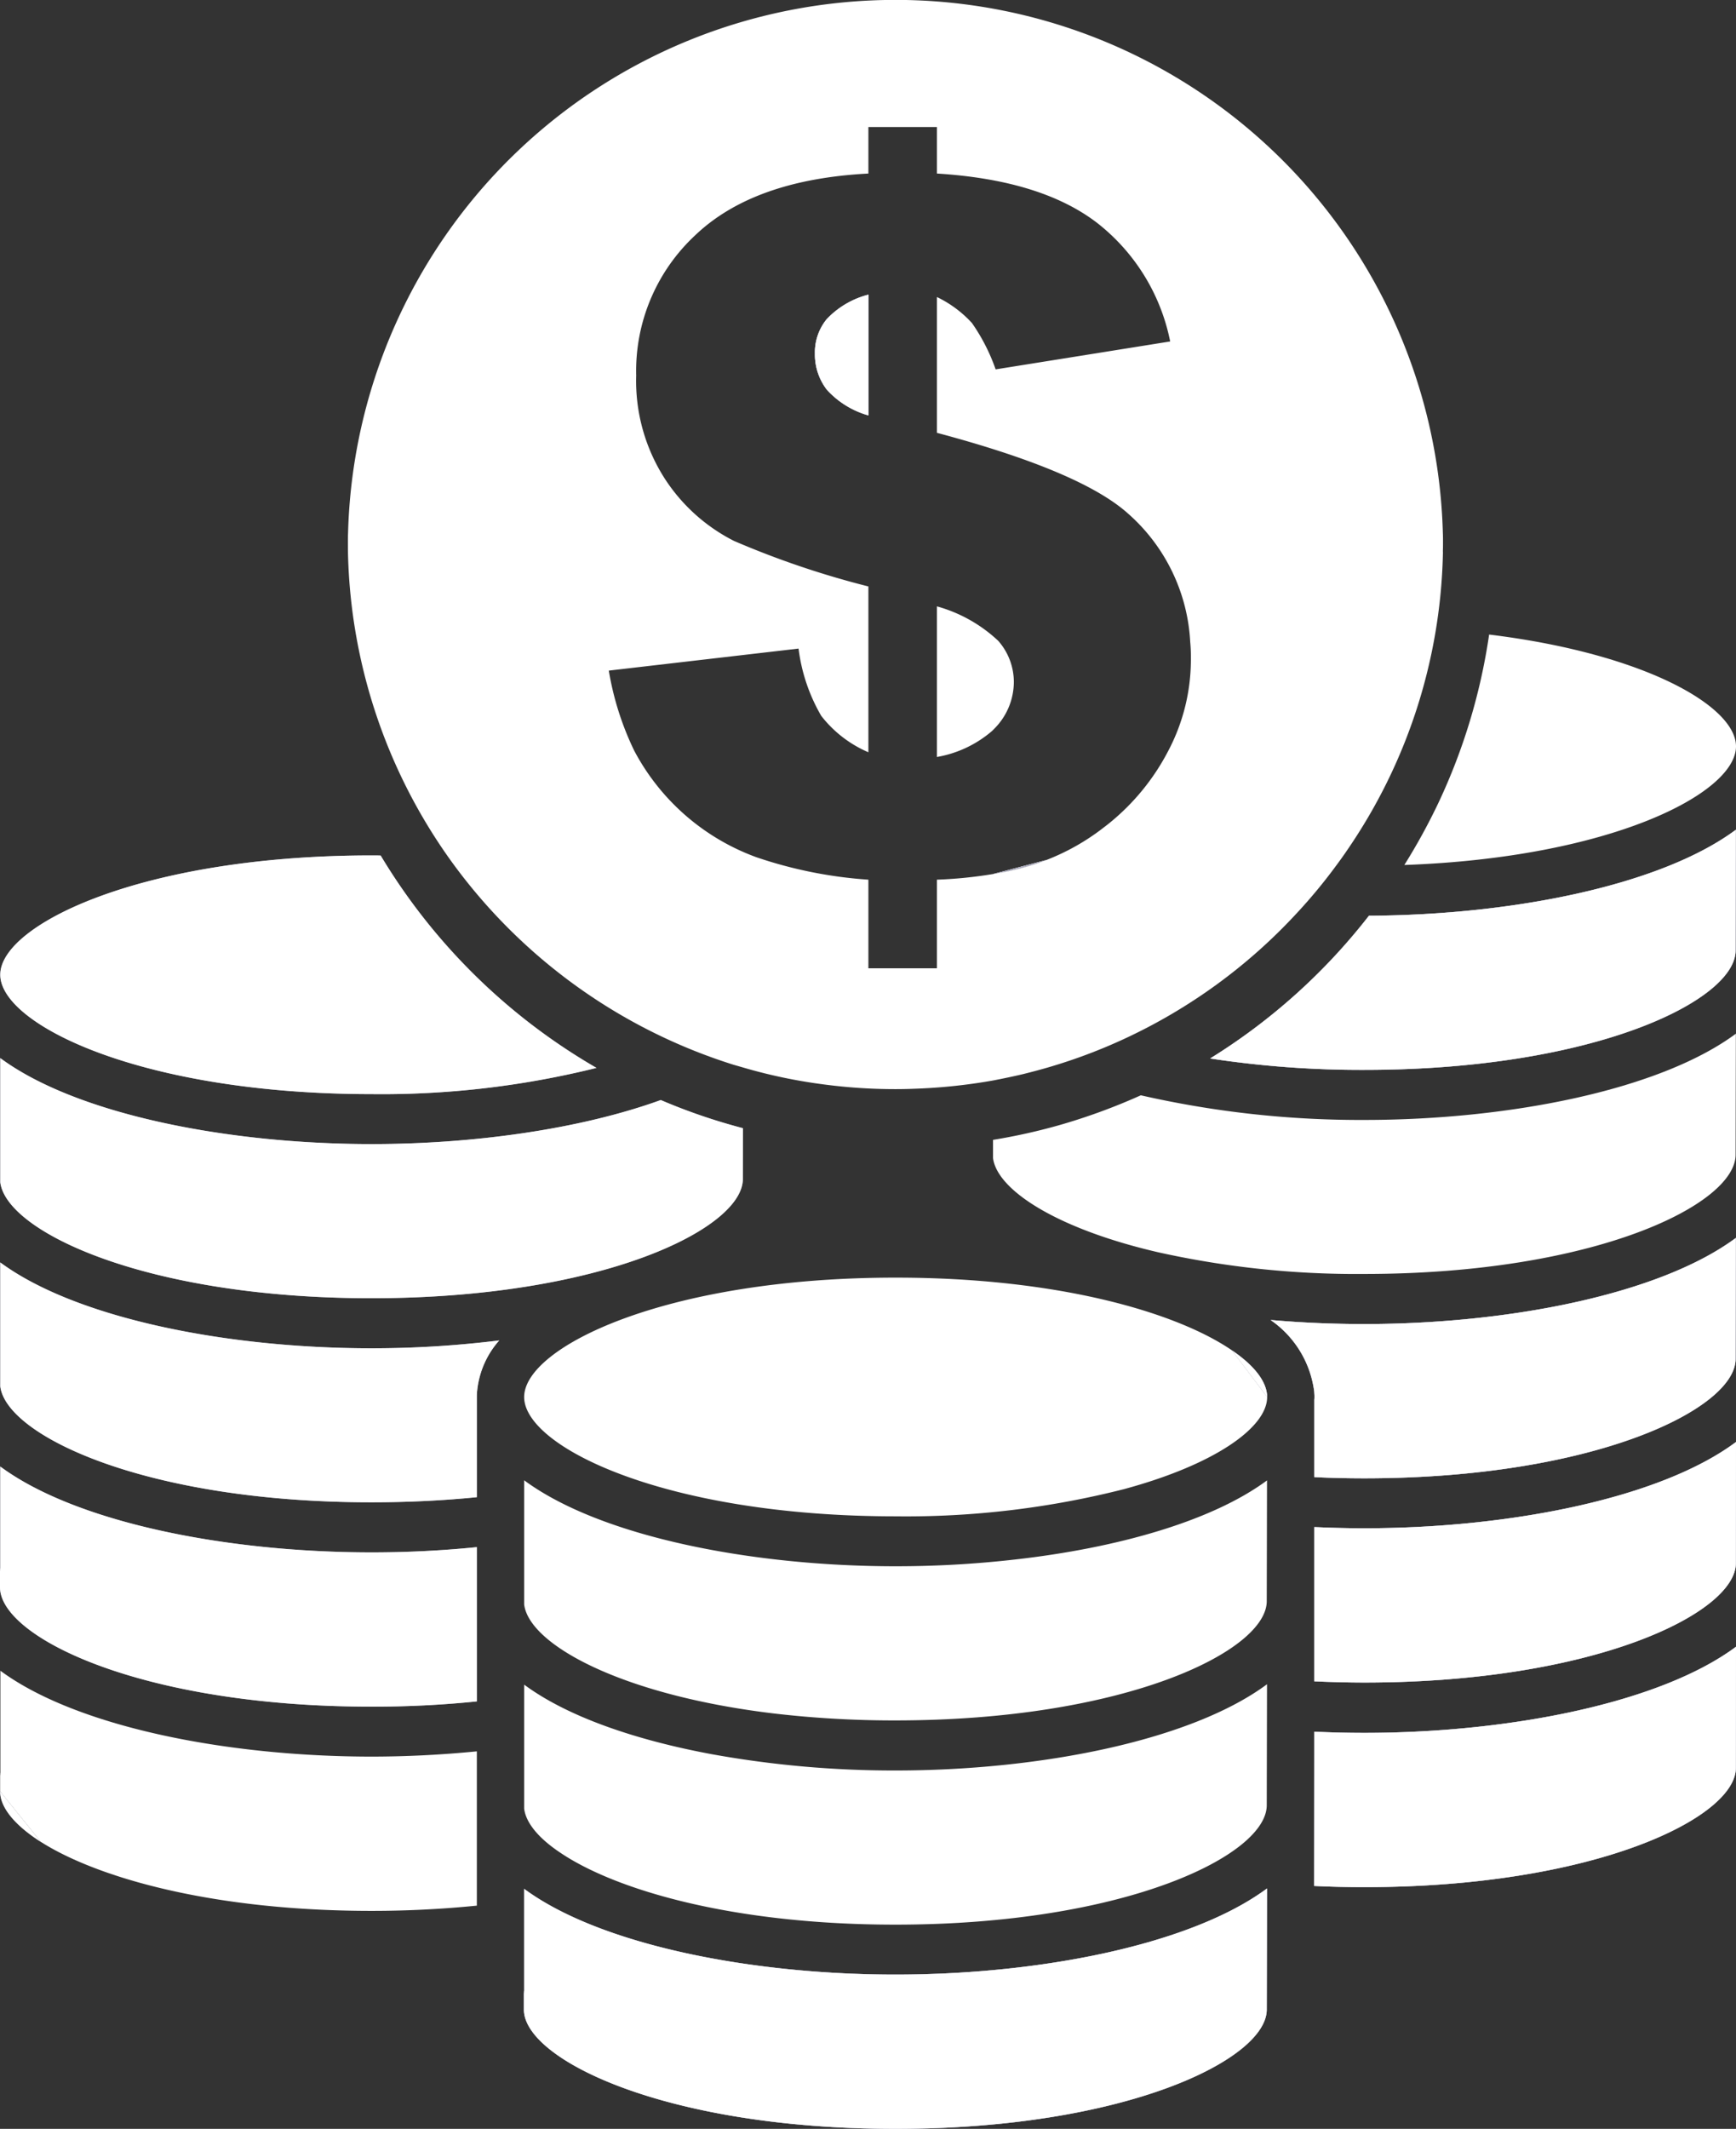 <svg xmlns="http://www.w3.org/2000/svg" width="132.48" height="162.41" viewBox="0 0 132.48 162.41">
  <rect x="0" y="0" width="132.48" height="162.41" fill="#333333" stroke="none"/>
  <g id="Groupe_19180" data-name="Groupe 19180" transform="translate(-4585.538 -1197.677)">
    <g id="Groupe_19180-2" data-name="Groupe 19180">
      <path id="Tracé_73421" data-name="Tracé 73421" d="M4621.928,1315.707v11.77a77.71,77.71,0,0,1-8.05.4c-17.56,0-28.34-5.3-28.34-9.11v-1.21a.994.994,0,0,0,.01-.17c0-.03.01-.06.01-.09v-7.74c5.8,4.29,17.31,6.55,28.32,6.55A79.77,79.77,0,0,0,4621.928,1315.707Z" fill="#aaaabc"/>
      <path id="Tracé_73422" data-name="Tracé 73422" d="M4623.638,1299.937a6.8,6.8,0,0,0-1.68,3.79,3.4,3.4,0,0,0-.03.45v7.72c-2.49.25-5.18.39-8.05.39-17.18,0-27.86-5.07-28.32-8.85v-9.45c5.8,4.28,17.31,6.55,28.32,6.55A78.935,78.935,0,0,0,4623.638,1299.937Z" fill="#aaaabc"/>
      <path id="Tracé_73423" data-name="Tracé 73423" d="M4651.808,1220.157v9.21a6.77,6.77,0,0,1-3.17-1.96,4.415,4.415,0,0,1-.91-2.75,4,4,0,0,1,.9-2.63A6.64,6.64,0,0,1,4651.808,1220.157Z" fill="#aaaabc"/>
      <path id="Tracé_73424" data-name="Tracé 73424" d="M4648.628,1222.027a4,4,0,0,0-.9,2.63,4.415,4.415,0,0,0,.91,2.75,6.77,6.77,0,0,0,3.17,1.96v-9.21A6.64,6.64,0,0,0,4648.628,1222.027Zm-63.08,112.32c0,1.2,1.08,2.55,3.11,3.85Zm68.32,13.97c-11.02,0-22.53-2.26-28.33-6.54v7.74a.271.271,0,0,1-.01.09.88.88,0,0,1-.01.16v1.22c0,3.8,10.78,9.1,28.35,9.1s28.34-5.3,28.34-9.1l.02-9.24C4676.428,1346.047,4664.908,1348.317,4653.868,1348.317Zm25.69-47.62,2.68,3.55C4682.228,1303.127,4681.308,1301.887,4679.558,1300.7Zm10.09-2.01c-2.38,0-4.79-.1-7.15-.31a7.83,7.83,0,0,1,3.32,5.37,1.9,1.9,0,0,1,.02.23,2.292,2.292,0,0,1,.01.28,1.245,1.245,0,0,1-.01.2v5.91q1.845.09,3.81.09c17.56,0,28.34-5.3,28.34-9.11l.02-9.23C4712.208,1296.417,4700.688,1298.687,4689.648,1298.687Zm-41.02-76.66a4,4,0,0,0-.9,2.63,4.415,4.415,0,0,0,.91,2.75,6.77,6.77,0,0,0,3.17,1.96v-9.21A6.64,6.64,0,0,0,4648.628,1222.027Zm12.69,42.33a20.524,20.524,0,0,0,3.17-.74c.3-.1.6-.2.9-.33Zm-12.69-42.33a4,4,0,0,0-.9,2.63,4.415,4.415,0,0,0,.91,2.75,6.77,6.77,0,0,0,3.17,1.96v-9.21A6.64,6.64,0,0,0,4648.628,1222.027Zm0,0a4,4,0,0,0-.9,2.63,4.415,4.415,0,0,0,.91,2.75,6.77,6.77,0,0,0,3.17,1.96v-9.21A6.64,6.64,0,0,0,4648.628,1222.027Zm-12.66,59.57c-6.11,2.21-14.21,3.36-22.06,3.36-11.04,0-22.55-2.27-28.35-6.56v9.47c.46,3.78,11.14,8.85,28.32,8.85,17.57,0,28.35-5.3,28.35-9.1l.01-3.87A44.558,44.558,0,0,1,4635.968,1281.6Zm54.04-14.06a45.994,45.994,0,0,1-12.12,10.89,76.5,76.5,0,0,0,11.76.87c17.56,0,28.34-5.3,28.34-9.11l.02-9.21C4712.268,1265.237,4700.928,1267.487,4690.008,1267.537Zm-75.42-4.59c-.22-.01-.45-.01-.68-.01-17.57,0-28.35,5.3-28.35,9.1s10.78,9.11,28.35,9.11a67.943,67.943,0,0,0,17.15-2A46.147,46.147,0,0,1,4614.588,1262.947Zm75.07,66.93c-1.27,0-2.55-.03-3.82-.09v1.79l-.01,9.98c1.24.06,2.51.09,3.83.09,17.56,0,28.35-5.3,28.35-9.1l.01-9.24C4712.228,1327.607,4700.7,1329.877,4689.658,1329.877Zm0-15.61c-1.27,0-2.55-.03-3.82-.09v11.77c1.23.05,2.51.09,3.82.09,17.56,0,28.35-5.31,28.35-9.11l.01-9.24C4712.228,1312,4700.7,1314.267,4689.658,1314.267Z" fill="#aaaabc"/>
      <path id="Tracé_73425" data-name="Tracé 73425" d="M4682.228,1341.747l-.02,9.24c0,3.8-10.78,9.1-28.34,9.1s-28.35-5.3-28.35-9.1v-1.22a.88.88,0,0,0,.01-.16.271.271,0,0,0,.01-.09v-7.74c5.8,4.28,17.31,6.54,28.33,6.54C4664.908,1348.317,4676.428,1346.047,4682.228,1341.747Z" fill="#9d9db0"/>
      <path id="Tracé_73426" data-name="Tracé 73426" d="M4682.238,1304.247l-2.68-3.55C4681.308,1301.887,4682.228,1303.127,4682.238,1304.247Z" fill="#9d9db0"/>
      <path id="Tracé_73427" data-name="Tracé 73427" d="M4718.008,1292.117l-.02,9.23c0,3.81-10.78,9.11-28.34,9.11q-1.965,0-3.81-.09v-5.91a1.245,1.245,0,0,0,.01-.2,2.292,2.292,0,0,0-.01-.28,1.9,1.9,0,0,0-.02-.23,7.83,7.83,0,0,0-3.32-5.37c2.36.21,4.77.31,7.15.31C4700.688,1298.687,4712.208,1296.417,4718.008,1292.117Z" fill="#9d9db0"/>
      <path id="Tracé_73428" data-name="Tracé 73428" d="M4689.648,1279.3a76.5,76.5,0,0,1-11.76-.87,45.994,45.994,0,0,0,12.12-10.89c10.92-.05,22.26-2.3,28-6.56l-.02,9.21C4717.988,1274,4707.208,1279.3,4689.648,1279.3Z" fill="#9d9db0"/>
      <path id="Tracé_73429" data-name="Tracé 73429" d="M4718.018,1323.307l-.01,9.24c0,3.8-10.79,9.1-28.35,9.1-1.32,0-2.59-.03-3.83-.09l.01-9.98v-1.79c1.27.06,2.55.09,3.82.09C4700.7,1329.877,4712.228,1327.607,4718.018,1323.307Z" fill="#9d9db0"/>
      <path id="Tracé_73430" data-name="Tracé 73430" d="M4718.018,1307.687l-.01,9.24c0,3.8-10.79,9.11-28.35,9.11-1.31,0-2.59-.04-3.82-.09v-11.77c1.27.06,2.55.09,3.82.09C4700.7,1314.267,4712.228,1312,4718.018,1307.687Z" fill="#9d9db0"/>
    </g>
    <g id="Groupe_19181" data-name="Groupe 19181">
      <path id="Tracé_73431" data-name="Tracé 73431" d="M4653.868,1348.317c-11.02,0-22.53-2.26-28.33-6.54v7.74a.271.271,0,0,1-.01.09.88.88,0,0,1-.01.16v1.22c0,3.8,10.78,9.1,28.35,9.1s28.34-5.3,28.34-9.1l.02-9.24C4676.428,1346.047,4664.908,1348.317,4653.868,1348.317Zm25.69-47.62,2.68,3.55C4682.228,1303.127,4681.308,1301.887,4679.558,1300.7Zm10.45-33.16a45.994,45.994,0,0,1-12.12,10.89,76.5,76.5,0,0,0,11.76.87c17.56,0,28.34-5.3,28.34-9.11l.02-9.21C4712.268,1265.237,4700.928,1267.487,4690.008,1267.537Zm-.35,62.34c-1.27,0-2.55-.03-3.82-.09v1.79l-.01,9.98c1.24.06,2.51.09,3.83.09,17.56,0,28.35-5.3,28.35-9.1l.01-9.24C4712.228,1327.607,4700.7,1329.877,4689.658,1329.877Zm-.01-31.19c-2.38,0-4.79-.1-7.15-.31a7.83,7.83,0,0,1,3.32,5.37,1.9,1.9,0,0,1,.02.23,2.292,2.292,0,0,1,.01.28,1.245,1.245,0,0,1-.01.2v5.91q1.845.09,3.81.09c17.56,0,28.34-5.3,28.34-9.11l.02-9.23C4712.208,1296.417,4700.688,1298.687,4689.648,1298.687Zm.01,15.58c-1.27,0-2.55-.03-3.82-.09v11.77c1.23.05,2.51.09,3.82.09,17.56,0,28.35-5.31,28.35-9.11l.01-9.24C4712.228,1312,4700.7,1314.267,4689.658,1314.267Zm-75.78,1.84c-11.01,0-22.52-2.26-28.32-6.55v7.74c0,.03-.01.06-.01.09a.994.994,0,0,1-.01.17v1.21c0,3.81,10.78,9.11,28.34,9.11a77.71,77.71,0,0,0,8.05-.4v-11.77A79.77,79.77,0,0,1,4613.878,1316.107Zm-28.33,18.24c0,1.2,1.08,2.55,3.11,3.85Zm50.42-52.75c-6.11,2.21-14.21,3.36-22.06,3.36-11.04,0-22.55-2.27-28.35-6.56v9.47c.46,3.78,11.14,8.85,28.32,8.85,17.57,0,28.35-5.3,28.35-9.1l.01-3.87A44.558,44.558,0,0,1,4635.968,1281.6Zm-21.38-18.65c-.22-.01-.45-.01-.68-.01-17.57,0-28.35,5.3-28.35,9.1s10.78,9.11,28.35,9.11a67.943,67.943,0,0,0,17.15-2A46.147,46.147,0,0,1,4614.588,1262.947Zm-.71,37.59c-11.01,0-22.52-2.27-28.32-6.55v9.45c.46,3.78,11.14,8.85,28.32,8.85,2.87,0,5.56-.14,8.05-.39v-7.72a3.4,3.4,0,0,1,.03-.45,6.8,6.8,0,0,1,1.68-3.79A78.935,78.935,0,0,1,4613.878,1300.537Zm47.44-36.18a20.524,20.524,0,0,0,3.17-.74c.3-.1.6-.2.9-.33Z" fill="#fff"/>
      <path id="Tracé_73432" data-name="Tracé 73432" d="M4621.928,1331.287v11.77a80.342,80.342,0,0,1-8.03.4c-12.01,0-20.85-2.48-25.24-5.26l-3.11-3.85v-1.22a.788.788,0,0,0,.01-.16.284.284,0,0,0,.01-.09v-7.74c5.81,4.29,17.31,6.55,28.33,6.55C4616.578,1331.687,4619.278,1331.547,4621.928,1331.287Z" fill="#fff"/>
      <path id="Tracé_73433" data-name="Tracé 73433" d="M4682.228,1326.167l-.02,9.23c0,3.81-10.78,9.11-28.34,9.11-12.37,0-21.37-2.63-25.62-5.52-1.65-1.11-2.58-2.27-2.71-3.33v-9.46c3.3,2.44,8.46,4.22,14.33,5.31a78.137,78.137,0,0,0,14,1.24C4664.908,1332.747,4676.428,1330.467,4682.228,1326.167Z" fill="#fff"/>
      <path id="Tracé_73434" data-name="Tracé 73434" d="M4682.228,1310.617l-.02,9.21c0,3.8-10.78,9.1-28.34,9.1a78.746,78.746,0,0,1-9.19-.52c-11.73-1.39-18.77-5.28-19.14-8.33v-9.47c5.8,4.29,17.32,6.56,28.35,6.56a80.268,80.268,0,0,0,9.06-.51C4670.8,1315.777,4678.018,1313.727,4682.228,1310.617Z" fill="#fff"/>
      <path id="Tracé_73435" data-name="Tracé 73435" d="M4682.238,1304.247v.01c0,2.3-3.94,5.14-10.94,7.03a67.546,67.546,0,0,1-17.41,2.07c-17.56,0-28.35-5.3-28.35-9.1s10.79-9.11,28.35-9.11c12.41,0,21.44,2.65,25.67,5.55Z" fill="#fff"/>
      <path id="Tracé_73436" data-name="Tracé 73436" d="M4718.008,1276.537l-.02,9.23c0,3.81-10.78,9.1-28.34,9.1a69.724,69.724,0,0,1-15.75-1.66c-7.76-1.8-12.28-4.76-12.58-7.19v-1.38a44.881,44.881,0,0,0,5.22-1.17,46.152,46.152,0,0,0,6.06-2.23,75.431,75.431,0,0,0,17.05,1.88C4700.688,1283.117,4712.208,1280.837,4718.008,1276.537Z" fill="#fff"/>
      <path id="Tracé_73437" data-name="Tracé 73437" d="M4718.018,1254.617c0,3.58-9.55,8.49-25.31,9.05a46.624,46.624,0,0,0,2.61-4.76,45.469,45.469,0,0,0,3.86-12.82C4711.038,1247.537,4718.018,1251.557,4718.018,1254.617Z" fill="#fff"/>
    </g>
    <g id="Groupe_19184" data-name="Groupe 19184">
      <g id="Groupe_19182" data-name="Groupe 19182">
        <path id="Tracé_73438" data-name="Tracé 73438" d="M4651.808,1220.157v9.21a6.77,6.77,0,0,1-3.17-1.96,4.415,4.415,0,0,1-.91-2.75,4,4,0,0,1,.9-2.63A6.64,6.64,0,0,1,4651.808,1220.157Z" fill="#aaaabc" fill-rule="evenodd"/>
        <path id="Tracé_73439" data-name="Tracé 73439" d="M4661.318,1264.357a20.524,20.524,0,0,0,3.17-.74c.3-.1.6-.2.9-.33Z" fill="#aaaabc" fill-rule="evenodd"/>
      </g>
      <g id="Groupe_19183" data-name="Groupe 19183">
        <path id="Tracé_73440" data-name="Tracé 73440" d="M4695.648,1238.377a41.789,41.789,0,0,0-83.55,0c-.01.2-.01.41-.01.61,0,.36,0,.72.01,1.07a41.863,41.863,0,0,0,7.71,23.09,42.17,42.17,0,0,0,21.71,15.76c.24.07.49.14.73.21a39.965,39.965,0,0,0,6,1.27,41.658,41.658,0,0,0,5.62.38c.48,0,.97-.01,1.45-.03a42.363,42.363,0,0,0,6-.63c.78-.15,1.55-.31,2.31-.49.72-.18,1.44-.37,2.14-.58a41.377,41.377,0,0,0,5.51-2.08,41.837,41.837,0,0,0,13.21-9.6,40.834,40.834,0,0,0,3.03-3.66c.29-.39.57-.78.84-1.18a41.5,41.5,0,0,0,7.29-22.46c0-.11.01-.22,0-.33.01-.24.01-.49.01-.74C4695.658,1238.787,4695.658,1238.577,4695.648,1238.377Zm-20.97,16.61a17.381,17.381,0,0,1-4.44,5.45c-.18.15-.37.29-.55.43a17.226,17.226,0,0,1-4.3,2.42c-.3.13-.6.23-.9.33a20.524,20.524,0,0,1-3.17.74,33.456,33.456,0,0,1-4.28.43v6.76h-5.23v-6.76a33.432,33.432,0,0,1-8.54-1.71,17.214,17.214,0,0,1-9.33-8.13,22.408,22.408,0,0,1-1.94-6.11l14.48-1.68a13.511,13.511,0,0,0,1.73,5.13,9.08,9.08,0,0,0,3.6,2.78v-12.65a67.949,67.949,0,0,1-10.25-3.47,13.62,13.62,0,0,1-5.26-4.71,13.783,13.783,0,0,1-2.21-7.91,14.131,14.131,0,0,1,4.46-10.66q4.455-4.29,13.26-4.75v-3.55h5.23v3.55c5.35.33,9.43,1.6,12.27,3.8a15.259,15.259,0,0,1,5.53,9.01l-13.32,2.13a14.458,14.458,0,0,0-1.81-3.54,8.773,8.773,0,0,0-2.67-1.98v10.36c7.25,1.93,12.11,3.97,14.54,6.12a14.024,14.024,0,0,1,4.79,9.84,11.2,11.2,0,0,1,.05,1.17A14.932,14.932,0,0,1,4674.678,1254.987Z" fill="#fff" fill-rule="evenodd"/>
        <path id="Tracé_73441" data-name="Tracé 73441" d="M4651.808,1220.157v9.21a6.77,6.77,0,0,1-3.17-1.96,4.415,4.415,0,0,1-.91-2.75,4,4,0,0,1,.9-2.63A6.64,6.64,0,0,1,4651.808,1220.157Z" fill="#fff" fill-rule="evenodd"/>
        <path id="Tracé_73442" data-name="Tracé 73442" d="M4662.908,1249.687a5.067,5.067,0,0,1-1.41,3.5c-.09.09-.18.19-.27.27a8.722,8.722,0,0,1-4.19,1.97v-11.49a11.189,11.189,0,0,1,4.68,2.63A4.761,4.761,0,0,1,4662.908,1249.687Z" fill="#fff" fill-rule="evenodd"/>
      </g>
    </g>
  </g>
</svg>
